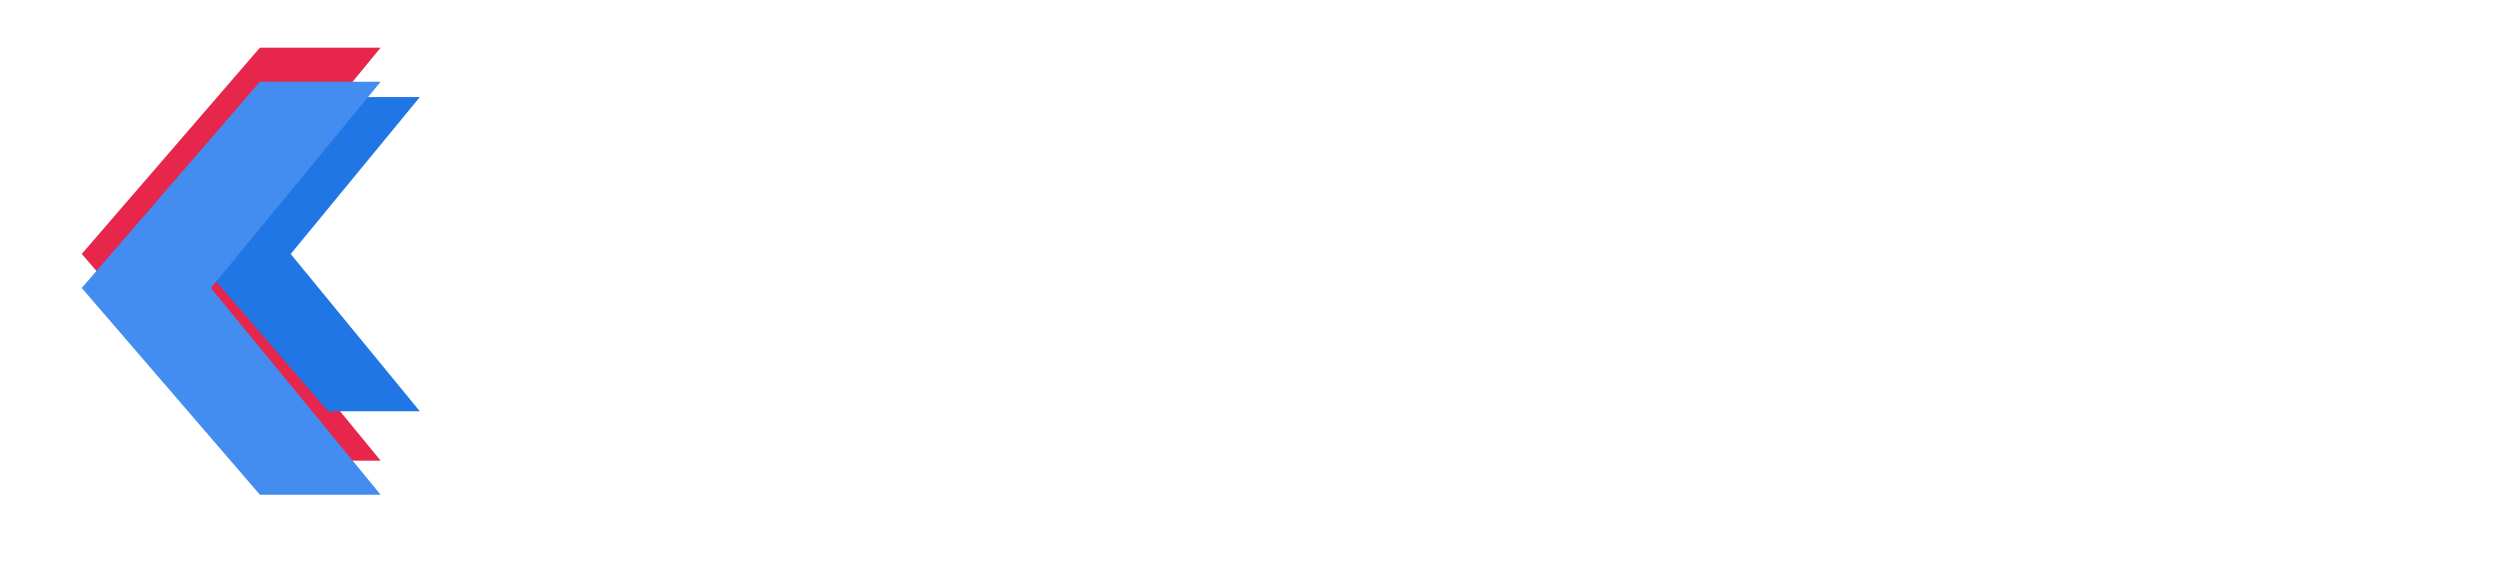 <svg xmlns="http://www.w3.org/2000/svg" xmlns:xlink="http://www.w3.org/1999/xlink" width="733.803" height="169.214" viewBox="0 0 733.803 169.214">
  <defs>
    <filter id="Path_6120" x="0" y="0" width="135.723" height="169.214" filterUnits="userSpaceOnUse">
      <feOffset dy="10" input="SourceAlpha"/>
      <feGaussianBlur stdDeviation="8" result="blur"/>
      <feFlood flood-opacity="0.161"/>
      <feComposite operator="in" in2="blur"/>
      <feComposite in="SourceGraphic"/>
    </filter>
  </defs>
  <g id="Group_13878" data-name="Group 13878" transform="translate(-7389 -2292)">
    <g id="Group_13877" data-name="Group 13877">
      <path id="Path_6123" data-name="Path 6123" d="M4.12,0H34.093V-10.3H15.45V-72.1H4.12ZM49.44-55.517c0-5.15,2.266-7.107,5.871-7.107s5.871,1.957,5.871,7.107v38.934c0,5.15-2.266,7.107-5.871,7.107s-5.871-1.957-5.871-7.107ZM38.11-17.3C38.11-5.768,44.187.824,55.311.824s17.2-6.592,17.2-18.128V-54.8c0-11.536-6.077-18.128-17.2-18.128S38.11-66.332,38.11-54.8ZM96.82-29.87h5.15v13.287c0,5.15-2.266,7-5.871,7s-5.871-1.854-5.871-7V-55.517c0-5.15,2.266-7.107,5.871-7.107s5.871,1.957,5.871,7.107v7.725h10.712v-7c0-11.536-5.768-18.128-16.892-18.128S78.9-66.332,78.9-54.8V-17.3C78.9-5.768,84.666.824,95.79.824S112.682-5.768,112.682-17.3V-40.17H96.82ZM120,0h11.33V-72.1H120Zm18.128-54.8c0,20.6,22.145,23.381,22.145,38.213,0,5.15-2.266,7-5.871,7s-5.871-1.854-5.871-7v-5.15H137.814V-17.3c0,11.536,5.768,18.128,16.892,18.128S171.6-5.768,171.6-17.3c0-20.6-22.145-23.381-22.145-38.213,0-5.15,2.06-7.107,5.665-7.107s5.665,1.957,5.665,7.107v2.987H171.5V-54.8c0-11.536-5.665-18.128-16.686-18.128S138.123-66.332,138.123-54.8Zm36.668-7h11.845V0h11.33V-61.8h11.845V-72.1h-35.02ZM214.755,0h11.33V-72.1h-11.33ZM256.47-26.883v10.3c0,5.15-2.266,7-5.871,7s-5.871-1.854-5.871-7V-55.517c0-5.15,2.266-7.107,5.871-7.107s5.871,1.957,5.871,7.107v7.725h10.712v-7c0-11.536-5.768-18.128-16.892-18.128S233.4-66.332,233.4-54.8V-17.3C233.4-5.768,239.166.824,250.29.824S267.182-5.768,267.182-17.3v-9.579ZM290.048-72.1V0h2.266V-30.591h10.3c11.433,0,16.583-5.459,16.583-16.892v-7.21c0-10.094-3.811-17.407-14.935-17.407Zm2.266,39.346V-69.937h11.948c9.682,0,12.669,6.283,12.669,15.141v7.416c0,10.2-4.223,14.626-14.317,14.626ZM357.41-17l4.223,17H363.9L346.08-72.2h-3.193L325.48,0h2.06l4.223-17Zm-12.978-52.53L357-19.055H332.175Zm27.4-2.575V0H374.1V-33.269h8.858c9.373,0,15.759,2.781,15.759,13.39v11.33c0,3.09.309,6.283,1.751,8.549h2.472c-1.648-2.266-1.957-5.768-1.957-8.549v-11.33c0-7.931-3.4-13.184-11.433-14.42,7.931-1.442,11.433-6.283,11.433-15.141v-6.489c0-9.888-4.12-16.171-14.832-16.171ZM374.1-35.432V-69.937h11.948c9.27,0,12.669,5.459,12.669,14.214v6.592c0,11.124-5.768,13.7-15.759,13.7ZM426.729,0V-69.937h15.759V-72.1H408.807v2.163h15.656V0Zm24.2-68.8L476.684,0h2.781V-72.1H477.3V-4.635L451.964-72.1h-3.193V0h2.163ZM489.971-37.6V-69.937h25.235V-72.1h-27.5V0h27.5V-2.163H489.971V-35.535h21.218V-37.6ZM523.24-72.1V0h2.266V-33.269h8.858c9.373,0,15.759,2.781,15.759,13.39v11.33c0,3.09.309,6.283,1.751,8.549h2.472c-1.648-2.266-1.957-5.768-1.957-8.549v-11.33c0-7.931-3.4-13.184-11.433-14.42,7.931-1.442,11.433-6.283,11.433-15.141v-6.489c0-9.888-4.12-16.171-14.832-16.171Zm2.266,36.668V-69.937h11.948c9.27,0,12.669,5.459,12.669,14.214v6.592c0,11.124-5.768,13.7-15.759,13.7Zm51.809-37.183c-10.4.1-14.832,7.313-14.832,17.819,0,19.879,27.6,19.261,27.6,37.492,0,8.755-3.4,15.656-12.875,15.656s-12.875-6.9-12.875-15.656v-3.6h-2.163v3.5c0,9.991,4.12,17.922,15.038,17.922,11.021,0,15.141-7.931,15.141-17.922,0-19.57-27.6-19.055-27.6-37.492,0-8.549,3.193-15.656,12.669-15.656,9.373,0,12.566,7.21,12.566,15.759v1.442h2.266v-1.339C592.25-64.581,588.233-72.615,577.315-72.615Z" transform="translate(7530.45 2398)" fill="#fff"/>
      <path id="Path_6119" data-name="Path 6119" d="M2546.755,853.58,2494.468,792.9l52.286-60.536h35.436L2532.373,792.9l49.818,60.678Z" transform="translate(4918.532 1573.634)" fill="#e6264b"/>
      <path id="Path_6121" data-name="Path 6121" d="M2534.25,824.59l-39.781-46.166,39.781-46.058h26.961l-37.9,46.058,37.9,46.166Z" transform="translate(4951.022 1588.129)" fill="#2176e6"/>
      <g transform="matrix(1, 0, 0, 1, 7389, 2292)" filter="url(#Path_6120)">
        <path id="Path_6120-2" data-name="Path 6120" d="M2546.755,853.58,2494.468,792.9l52.286-60.536h35.436L2532.373,792.9l49.818,60.678Z" transform="translate(-2470.47 -718.37)" fill="#428def"/>
      </g>
    </g>
  </g>
</svg>
